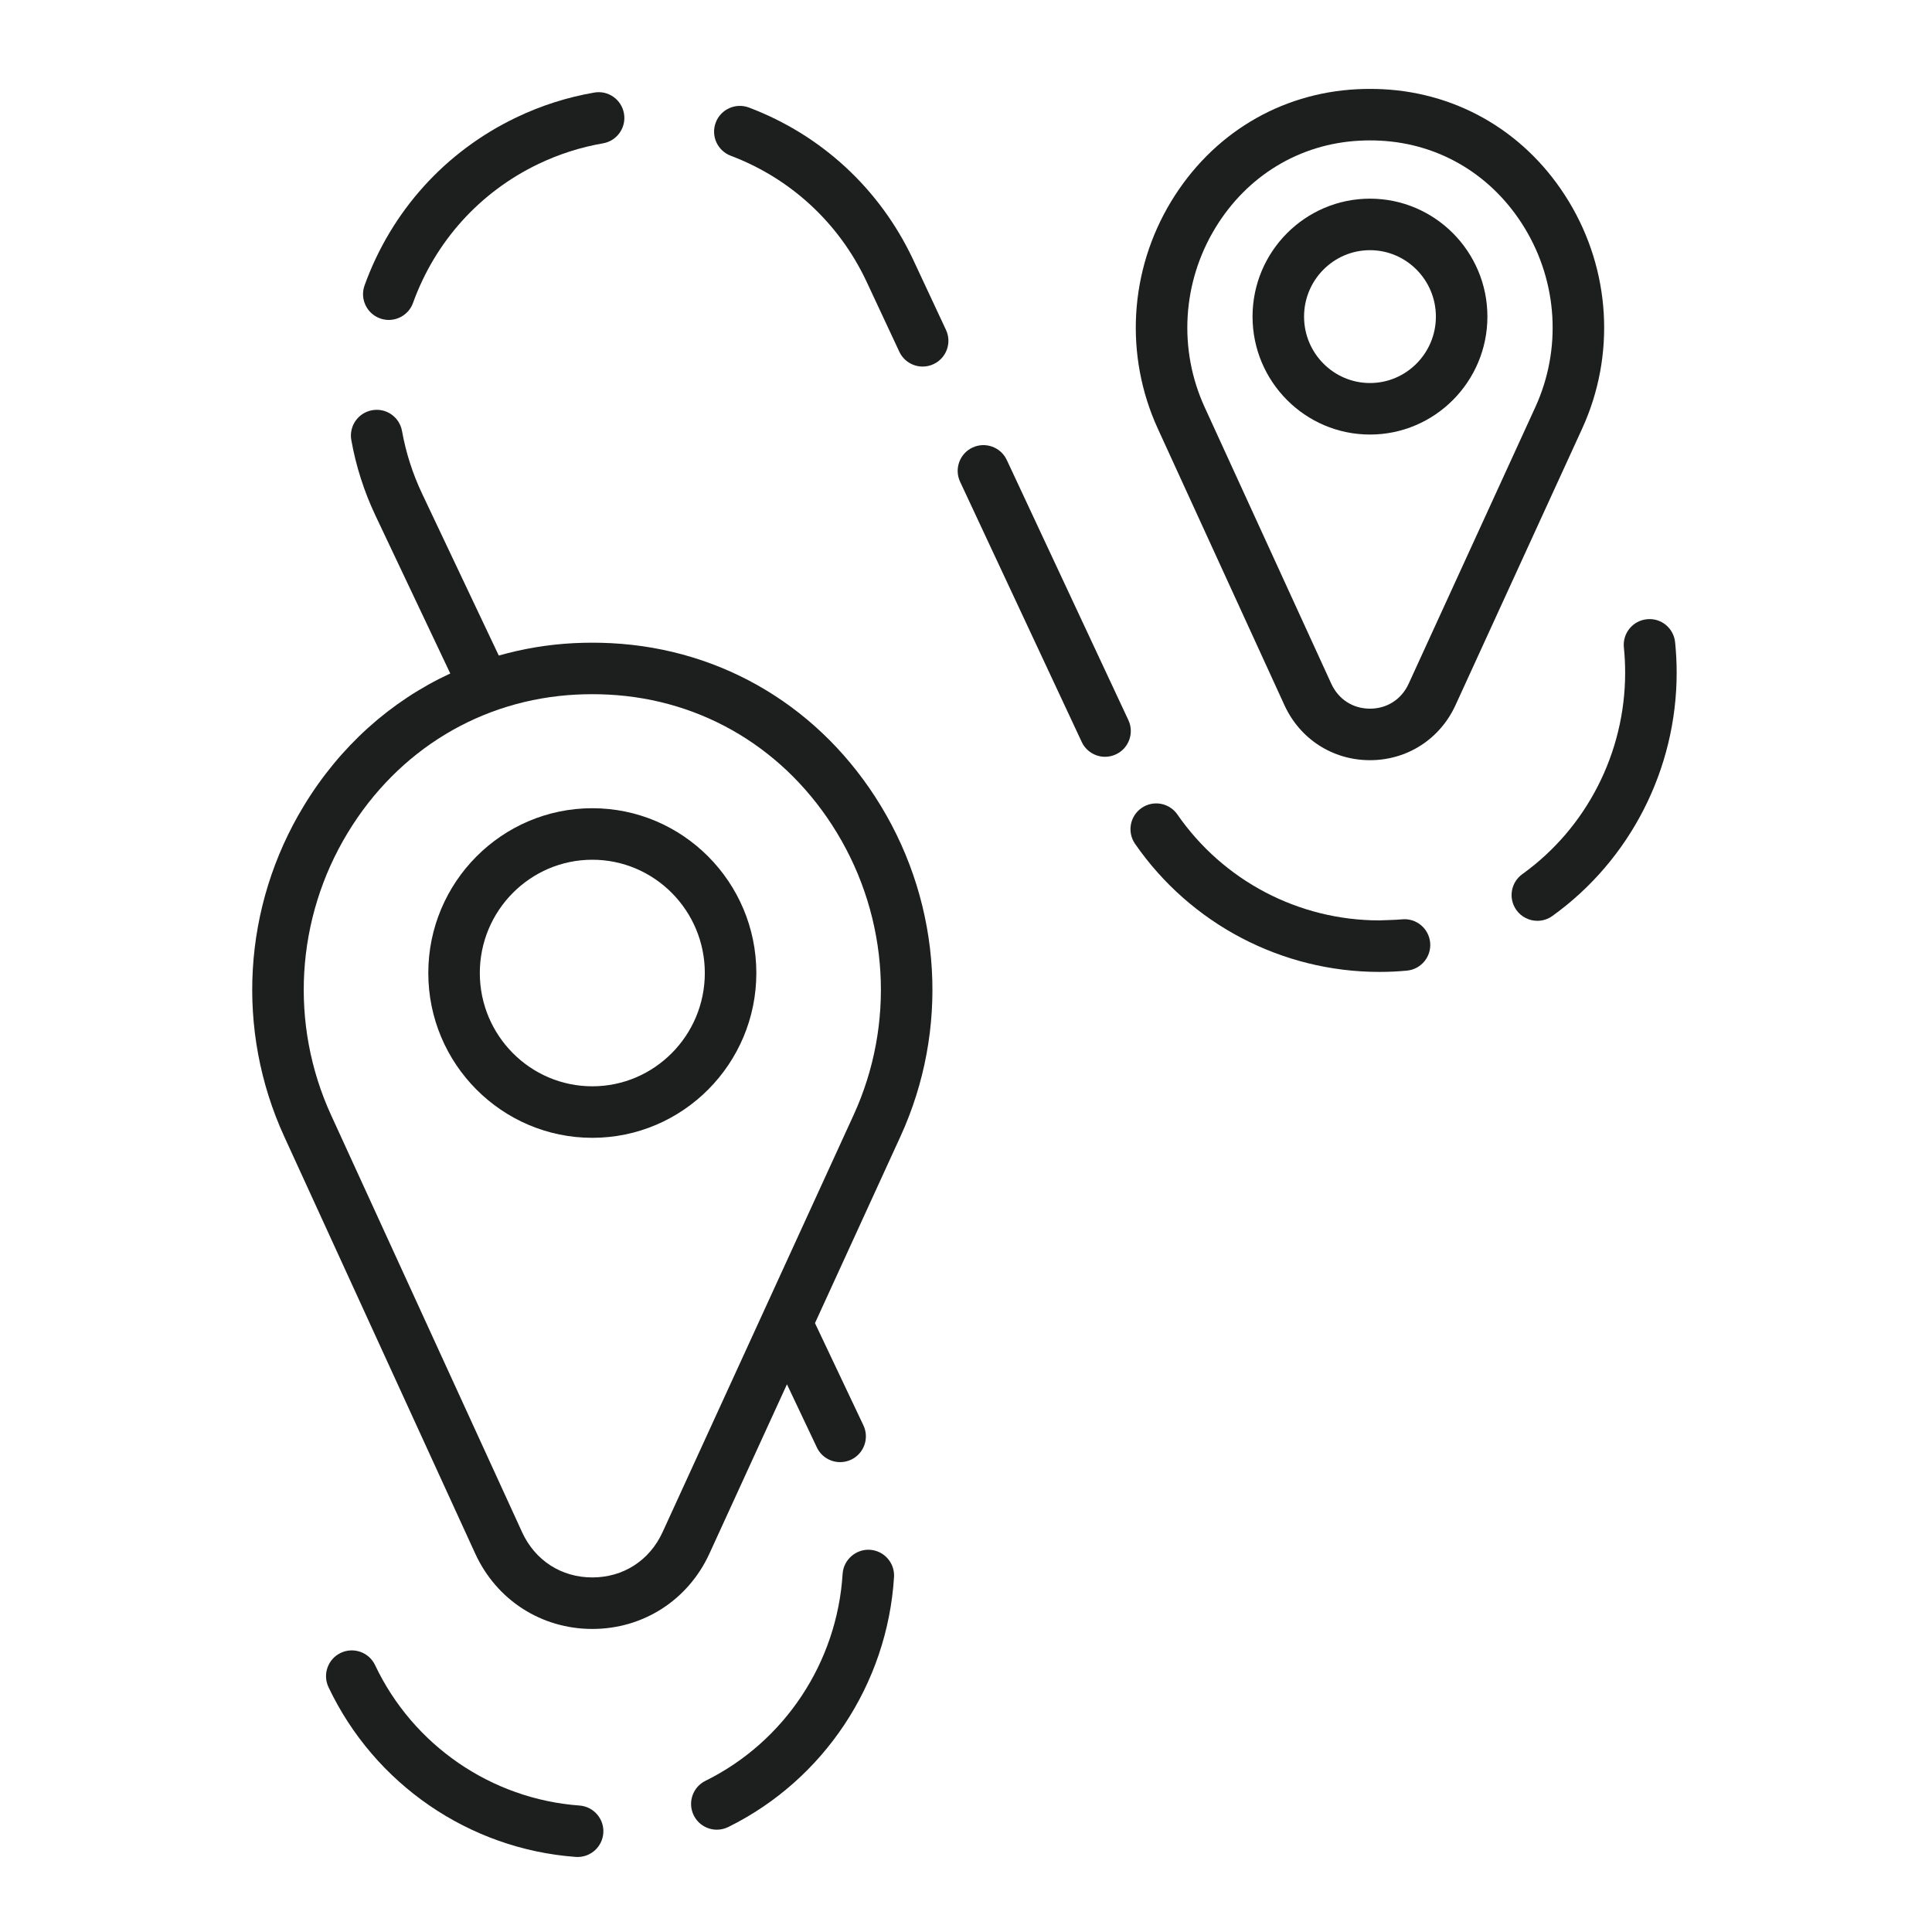 <?xml version="1.0" encoding="UTF-8"?>
<svg width="150px" height="150px" viewBox="0 0 150 150" version="1.1" xmlns="http://www.w3.org/2000/svg" xmlns:xlink="http://www.w3.org/1999/xlink">
    <!-- Generator: Sketch 58 (84663) - https://sketch.com -->
    <title>travel</title>
    <desc>Created with Sketch.</desc>
    <g id="travel" stroke="none" stroke-width="1" fill="none" fill-rule="evenodd">
        <g id="BEAM-ICONS-11" transform="translate(19, 6)" fill="#1D1F1E">
            <path d="M36.657,136.057 C36.954,136.057 37.255,135.99 37.54,135.851 C44.963,132.187 49.895,124.751 50.412,116.445 C50.48,115.343 49.642,114.394 48.54,114.325 C47.463,114.255 46.488,115.095 46.42,116.197 C45.992,123.076 41.911,129.232 35.77,132.263 C34.779,132.752 34.373,133.951 34.861,134.941 C35.209,135.647 35.918,136.057 36.657,136.057" id="Fill-1"></path>
            <path d="M27.841,136.321 C27.921,135.22 27.093,134.262 25.992,134.181 C19.15,133.681 13.068,129.504 10.121,123.279 C9.648,122.281 8.455,121.857 7.457,122.328 C6.459,122.801 6.033,123.993 6.505,124.992 C10.069,132.516 17.423,137.565 25.701,138.171 C25.75,138.174 25.799,138.176 25.848,138.176 C26.886,138.176 27.764,137.374 27.841,136.321" id="Fill-2"></path>
            <path d="M69.126,59.515 C73.432,65.741 80.522,69.459 88.087,69.459 C88.098,69.459 88.109,69.459 88.121,69.459 C88.821,69.459 89.532,69.426 90.233,69.359 C91.333,69.256 92.14,68.28 92.037,67.181 C91.933,66.081 90.957,65.27 89.858,65.377 C89.271,65.433 88.646,65.43 88.09,65.459 C81.835,65.459 75.975,62.386 72.415,57.239 C71.787,56.33 70.539,56.103 69.632,56.732 C68.724,57.36 68.497,58.606 69.126,59.515" id="Fill-3"></path>
            <path d="M59.166,29.712 C58.697,28.711 57.505,28.281 56.507,28.747 C55.506,29.215 55.075,30.405 55.542,31.405 L64.984,51.603 C65.324,52.33 66.044,52.757 66.796,52.757 C67.081,52.757 67.369,52.696 67.642,52.568 C68.643,52.101 69.075,50.91 68.607,49.91 L59.166,29.712" id="Fill-4"></path>
            <path d="M11.186,18.84 C12.004,18.84 12.773,18.333 13.067,17.518 C14.791,12.744 18.25,8.912 22.808,6.728 C24.405,5.964 26.089,5.426 27.814,5.129 C28.903,4.942 29.634,3.908 29.447,2.82 C29.26,1.731 28.229,0.995 27.138,1.187 C25.048,1.546 23.01,2.196 21.08,3.121 C15.568,5.761 11.386,10.392 9.305,16.16 C8.93,17.199 9.468,18.345 10.507,18.72 C10.731,18.801 10.96,18.84 11.186,18.84" id="Fill-5"></path>
            <path d="M99.192,61.868 C98.295,62.512 98.09,63.762 98.735,64.659 C99.126,65.203 99.739,65.492 100.361,65.492 C100.764,65.492 101.172,65.37 101.526,65.116 C107.569,60.776 111.176,53.715 111.176,46.226 C111.176,45.436 111.135,44.642 111.055,43.862 C110.942,42.764 109.964,41.958 108.861,42.078 C107.762,42.191 106.963,43.174 107.077,44.272 C107.143,44.915 107.176,45.573 107.176,46.226 C107.176,52.43 104.192,58.277 99.192,61.868" id="Fill-6"></path>
            <path d="M51.868,14.098 C49.286,8.646 44.769,4.475 39.148,2.35 C38.119,1.961 36.961,2.479 36.57,3.514 C36.179,4.547 36.701,5.701 37.734,6.092 C42.38,7.848 46.117,11.3 48.249,15.801 L50.823,21.307 C51.163,22.034 51.883,22.46 52.635,22.46 C52.919,22.46 53.208,22.399 53.481,22.271 C54.482,21.804 54.914,20.613 54.446,19.613 L51.868,14.098" id="Fill-7"></path>
            <path d="M100.201,25.614 L90.369,47.082 C89.813,48.297 88.69,49.021 87.364,49.021 C86.039,49.021 84.916,48.297 84.36,47.082 L74.529,25.614 C72.478,21.137 72.786,15.938 75.35,11.709 C77.822,7.633 81.912,5.159 86.567,4.922 C86.832,4.908 87.097,4.901 87.365,4.901 C87.631,4.901 87.898,4.908 88.159,4.921 C92.817,5.159 96.906,7.633 99.378,11.709 C101.944,15.938 102.252,21.137 100.201,25.614 Z M88.359,0.926 C87.698,0.895 87.03,0.894 86.367,0.927 C80.363,1.232 75.101,4.407 71.93,9.635 C68.676,15 68.289,21.596 70.892,27.28 L80.723,48.748 C81.93,51.384 84.475,53.021 87.364,53.021 C90.253,53.021 92.798,51.384 94.005,48.748 L103.837,27.28 C106.441,21.596 106.052,14.999 102.798,9.634 C99.628,4.406 94.366,1.232 88.359,0.926 L88.359,0.926 Z" id="Fill-8"></path>
            <path d="M87.365,23.738 C84.543,23.738 82.247,21.425 82.247,18.581 C82.247,15.737 84.543,13.424 87.365,13.424 C90.186,13.424 92.482,15.737 92.482,18.581 C92.482,21.425 90.186,23.738 87.365,23.738 Z M87.365,9.424 C82.337,9.424 78.247,13.532 78.247,18.581 C78.247,23.63 82.337,27.738 87.365,27.738 C92.392,27.738 96.482,23.63 96.482,18.581 C96.482,13.532 92.392,9.424 87.365,9.424 L87.365,9.424 Z" id="Fill-9"></path>
            <path d="M25.737,47.929 C26.151,47.908 26.568,47.897 26.988,47.897 C27.408,47.897 27.825,47.908 28.238,47.929 C35.604,48.305 42.07,52.213 45.975,58.652 C50.02,65.32 50.504,73.517 47.271,80.576 L32.443,112.954 C31.434,115.156 29.395,116.471 26.988,116.471 C24.581,116.471 22.542,115.156 21.533,112.954 L6.705,80.576 C3.471,73.517 3.956,65.32 8,58.652 C11.906,52.213 18.372,48.305 25.737,47.929 Z M4.581,56.578 C-0.153,64.381 -0.718,73.975 3.068,82.242 L17.896,114.62 C19.549,118.229 23.033,120.471 26.988,120.471 C30.943,120.471 34.426,118.229 36.08,114.62 L42.099,101.477 L44.42,106.376 C44.761,107.098 45.48,107.52 46.228,107.52 C46.515,107.52 46.807,107.458 47.084,107.327 C48.082,106.854 48.507,105.661 48.035,104.663 L44.275,96.726 L50.908,82.242 C54.694,73.975 54.129,64.381 49.395,56.578 C44.792,48.987 37.154,44.379 28.439,43.935 C27.476,43.886 26.498,43.886 25.535,43.935 C23.532,44.037 21.59,44.369 19.725,44.897 L13.778,32.342 C13.04,30.784 12.513,29.144 12.213,27.467 C12.019,26.38 10.99,25.652 9.893,25.85 C8.806,26.044 8.082,27.083 8.276,28.17 C8.637,30.196 9.273,32.177 10.163,34.055 L15.958,46.289 C11.333,48.432 7.39,51.946 4.581,56.578 L4.581,56.578 Z" id="Fill-10"></path>
            <path d="M26.988,60.75 C31.804,60.75 35.722,64.695 35.722,69.545 C35.722,74.394 31.804,78.34 26.988,78.34 C22.171,78.34 18.253,74.394 18.253,69.545 C18.253,64.695 22.171,60.75 26.988,60.75 Z M26.988,82.34 C34.009,82.34 39.722,76.6 39.722,69.545 C39.722,62.49 34.009,56.75 26.988,56.75 C19.966,56.75 14.253,62.49 14.253,69.545 C14.253,76.6 19.966,82.34 26.988,82.34 L26.988,82.34 Z" id="Fill-11"></path>
        </g>
    </g>
</svg>